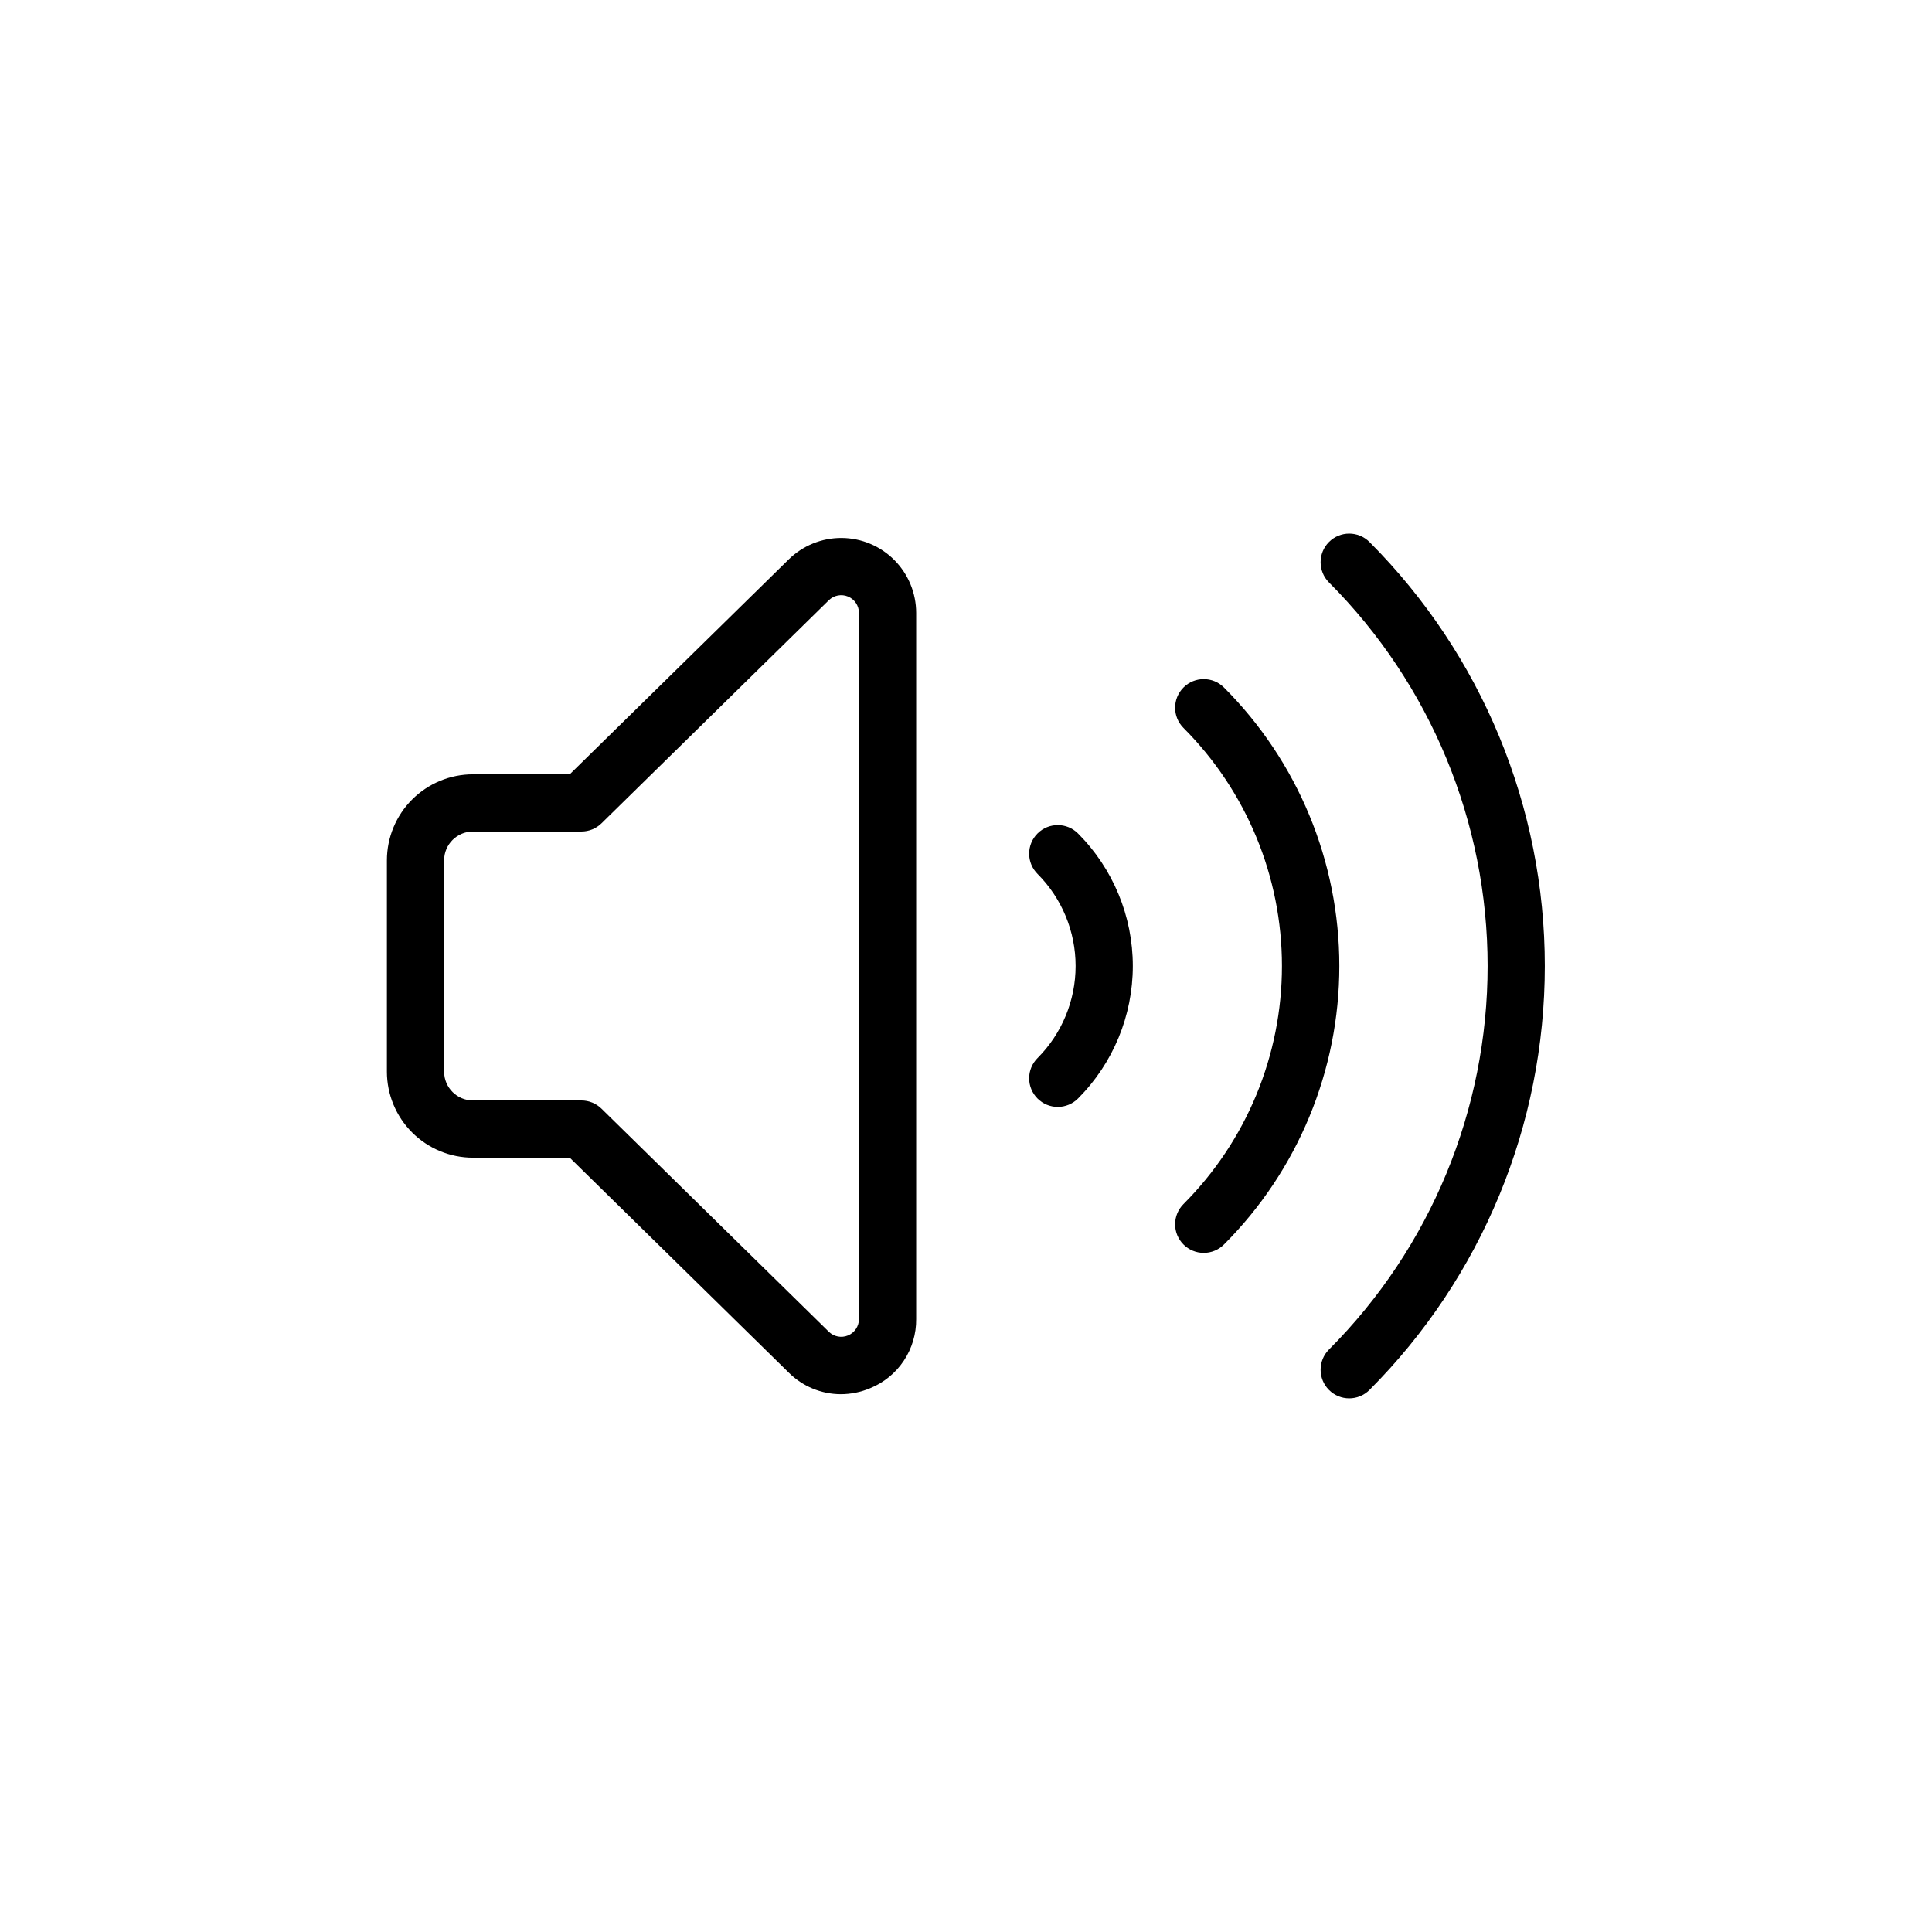<?xml version="1.0" encoding="UTF-8"?>
<!-- Uploaded to: SVG Find, www.svgrepo.com, Generator: SVG Find Mixer Tools -->
<svg fill="#000000" width="800px" height="800px" version="1.1" viewBox="144 144 512 512" xmlns="http://www.w3.org/2000/svg">
 <g>
  <path d="m269.33 450.8h25.656l58.031 56.949c3.664 3.656 8.621 5.715 13.797 5.731 2.684-0.004 5.336-0.547 7.809-1.594 3.629-1.484 6.734-4.019 8.902-7.289 2.172-3.266 3.312-7.109 3.273-11.027v-187.14c0-5.246-2.078-10.281-5.777-14.004-3.695-3.723-8.719-5.828-13.965-5.863-5.246-0.031-10.293 2.012-14.039 5.688l-58.031 56.949h-25.656c-6.043 0.008-11.84 2.41-16.113 6.684-4.273 4.273-6.676 10.07-6.684 16.113v56.008c0.008 6.043 2.41 11.836 6.684 16.109 4.273 4.273 10.07 6.68 16.113 6.688zm-7.633-78.805c0.004-4.215 3.418-7.629 7.633-7.633h28.758c1.984 0 3.891-0.777 5.312-2.168l60.242-59.121c1.348-1.324 3.363-1.711 5.109-0.98 1.746 0.734 2.883 2.441 2.883 4.336v187.14c0 1.891-1.137 3.602-2.883 4.332-1.746 0.734-3.762 0.348-5.109-0.98l-60.242-59.117c-1.422-1.391-3.328-2.172-5.312-2.172h-28.758c-4.215-0.004-7.629-3.418-7.633-7.629z"/>
  <path d="m418.96 435.12c1.422 1.422 3.352 2.223 5.359 2.223 2.012 0 3.941-0.801 5.363-2.223 9.301-9.32 14.527-21.953 14.527-35.121 0-13.172-5.227-25.801-14.527-35.121-2.961-2.961-7.762-2.961-10.723 0-2.961 2.961-2.961 7.758 0 10.719 6.461 6.477 10.09 15.254 10.09 24.402s-3.629 17.922-10.09 24.398c-1.422 1.422-2.223 3.352-2.223 5.359 0 2.012 0.801 3.941 2.223 5.363z"/>
  <path d="m457.64 473.81c1.422 1.422 3.352 2.219 5.359 2.219 2.012 0 3.941-0.797 5.363-2.219 19.574-19.574 30.574-46.125 30.574-73.809s-11-54.234-30.574-73.809c-2.961-2.961-7.762-2.961-10.723 0-2.961 2.961-2.961 7.762 0 10.719 16.707 16.746 26.09 39.434 26.09 63.09 0 23.652-9.383 46.34-26.09 63.086-1.422 1.422-2.223 3.352-2.223 5.359 0 2.012 0.801 3.941 2.223 5.363z"/>
  <path d="m506.92 287.63c-2.961-2.961-7.762-2.961-10.723 0-2.961 2.961-2.961 7.762 0 10.723 26.918 26.98 42.035 63.531 42.035 101.64 0 38.109-15.117 74.664-42.035 101.64-2.961 2.961-2.961 7.762 0 10.723 2.961 2.961 7.762 2.961 10.723 0 29.758-29.824 46.469-70.234 46.469-112.36 0-42.133-16.711-82.543-46.469-112.37z"/>
 </g>
</svg>